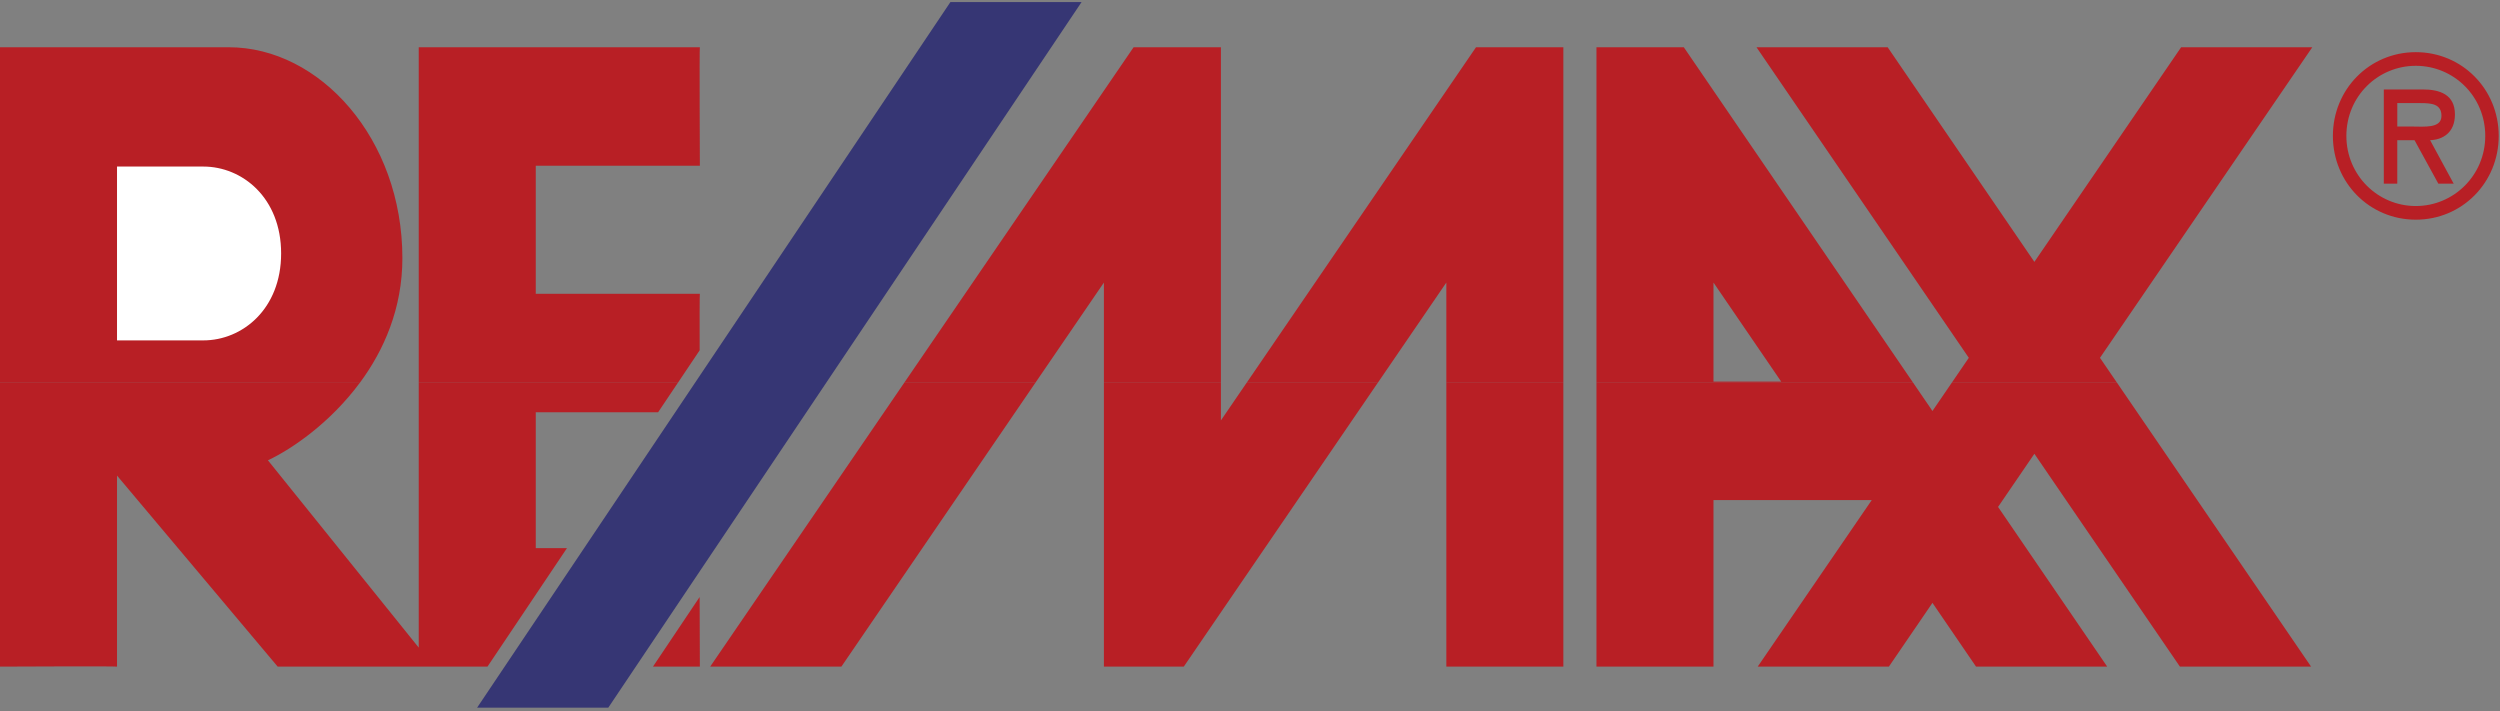 <svg xmlns="http://www.w3.org/2000/svg" width="109" height="31" viewBox="0 0 109 31">
  <rect x="0" y="0" width="109" height="31" fill="#808080" stroke="none"/>
  <g fill="none" transform="translate(0 .09)">
    <polygon fill="#363674" points="41.438 0 47.157 0 26.522 30.763 20.803 30.763"/>
    <path fill="#B81F25" d="M15.688,16.6 C14.4,18.341 12.733,19.486 11.681,19.979 L18.257,28.146 L18.257,16.601 L29.555,16.6 L28.693,17.885 L23.359,17.885 L23.359,23.808 L24.72,23.808 L21.254,28.975 L12.107,28.975 L5.102,20.645 L5.102,28.975 C5.102,28.951 0,28.975 0,28.975 L0,16.6 L15.688,16.6 Z M45.142,16.6 L36.684,28.975 L30.964,28.975 L39.423,16.6 L45.142,16.6 Z M53.232,16.6 L53.232,18.239 L54.352,16.6 L60.071,16.6 L51.613,28.975 L48.13,28.975 L48.13,16.6 L53.232,16.6 Z M68.162,16.6 L68.162,28.975 L63.06,28.975 L63.06,16.6 L68.162,16.6 Z M83.415,16.6 L84.255,17.829 L85.095,16.6 L92.304,16.6 L100.763,28.975 L95.044,28.975 L88.699,19.695 L87.115,22.012 L91.874,28.975 L86.155,28.975 L84.255,26.195 L82.355,28.975 L76.636,28.975 L81.608,21.714 L74.708,21.714 L74.708,28.975 L69.606,28.975 L69.606,16.6 L83.415,16.6 Z M30.504,25.94 C30.507,27.363 30.514,28.975 30.514,28.975 L28.469,28.975 L30.504,25.94 Z"/>
    <path fill="#B81F25" d="M0,16.6 L0,1.97 L9.97,1.97 C13.947,1.97 17.544,5.955 17.544,11.165 C17.544,13.355 16.743,15.178 15.688,16.602 L0,16.6 Z M18.257,16.6 L18.257,1.97 L30.514,1.97 C30.491,1.97 30.514,7.137 30.514,7.137 L23.359,7.137 L23.359,12.719 L30.514,12.719 C30.503,12.719 30.502,13.933 30.505,15.184 L29.555,16.601 L18.257,16.601 L18.257,16.6 Z M39.423,16.6 L49.425,1.97 L53.232,1.97 L53.232,16.6 L48.13,16.6 L48.13,12.23 L45.142,16.6 L39.423,16.6 Z M54.353,16.6 L64.354,1.97 L68.162,1.97 L68.162,16.6 L63.06,16.6 L63.06,12.23 L60.072,16.6 L54.353,16.6 Z M69.606,16.6 L69.606,1.97 L73.414,1.97 L83.415,16.6 L69.606,16.6 Z M85.095,16.6 L85.84,15.511 L76.583,1.97 L82.302,1.97 L88.699,11.328 L95.097,1.97 L100.816,1.97 L91.559,15.511 L92.304,16.601 L85.095,16.601 L85.095,16.6 Z M105.531,4.405 C106.017,4.405 106.448,4.442 106.448,4.962 C106.448,5.52 105.696,5.427 105.145,5.427 L104.522,5.427 L104.522,4.405 L105.531,4.405 Z M105.953,6.022 C106.494,6.003 107.035,5.706 107.035,4.897 C107.035,4.033 106.375,3.81 105.641,3.81 L103.934,3.81 L103.934,7.917 L104.521,7.917 L104.521,6.022 L105.273,6.022 L106.311,7.917 L106.98,7.917 L105.953,6.022 Z M105.329,2.779 C106.98,2.779 108.357,4.107 108.357,5.836 C108.357,7.555 106.98,8.893 105.329,8.893 C103.678,8.893 102.302,7.555 102.302,5.836 C102.302,4.107 103.677,2.779 105.329,2.779 Z M105.329,9.488 C107.347,9.488 108.944,7.871 108.944,5.836 C108.944,3.801 107.347,2.184 105.329,2.184 C103.311,2.184 101.714,3.801 101.714,5.836 C101.714,7.871 103.311,9.488 105.329,9.488 Z M74.708,12.23 L74.708,16.547 L77.659,16.547 L74.708,12.23 Z"/>
    <path fill="#FFF" d="M5.102,7.172 L8.867,7.172 C10.562,7.172 12.257,8.532 12.257,10.96 C12.257,13.388 10.562,14.751 8.867,14.751 L5.102,14.751 L5.102,7.172 Z"/>
  </g>
</svg>
